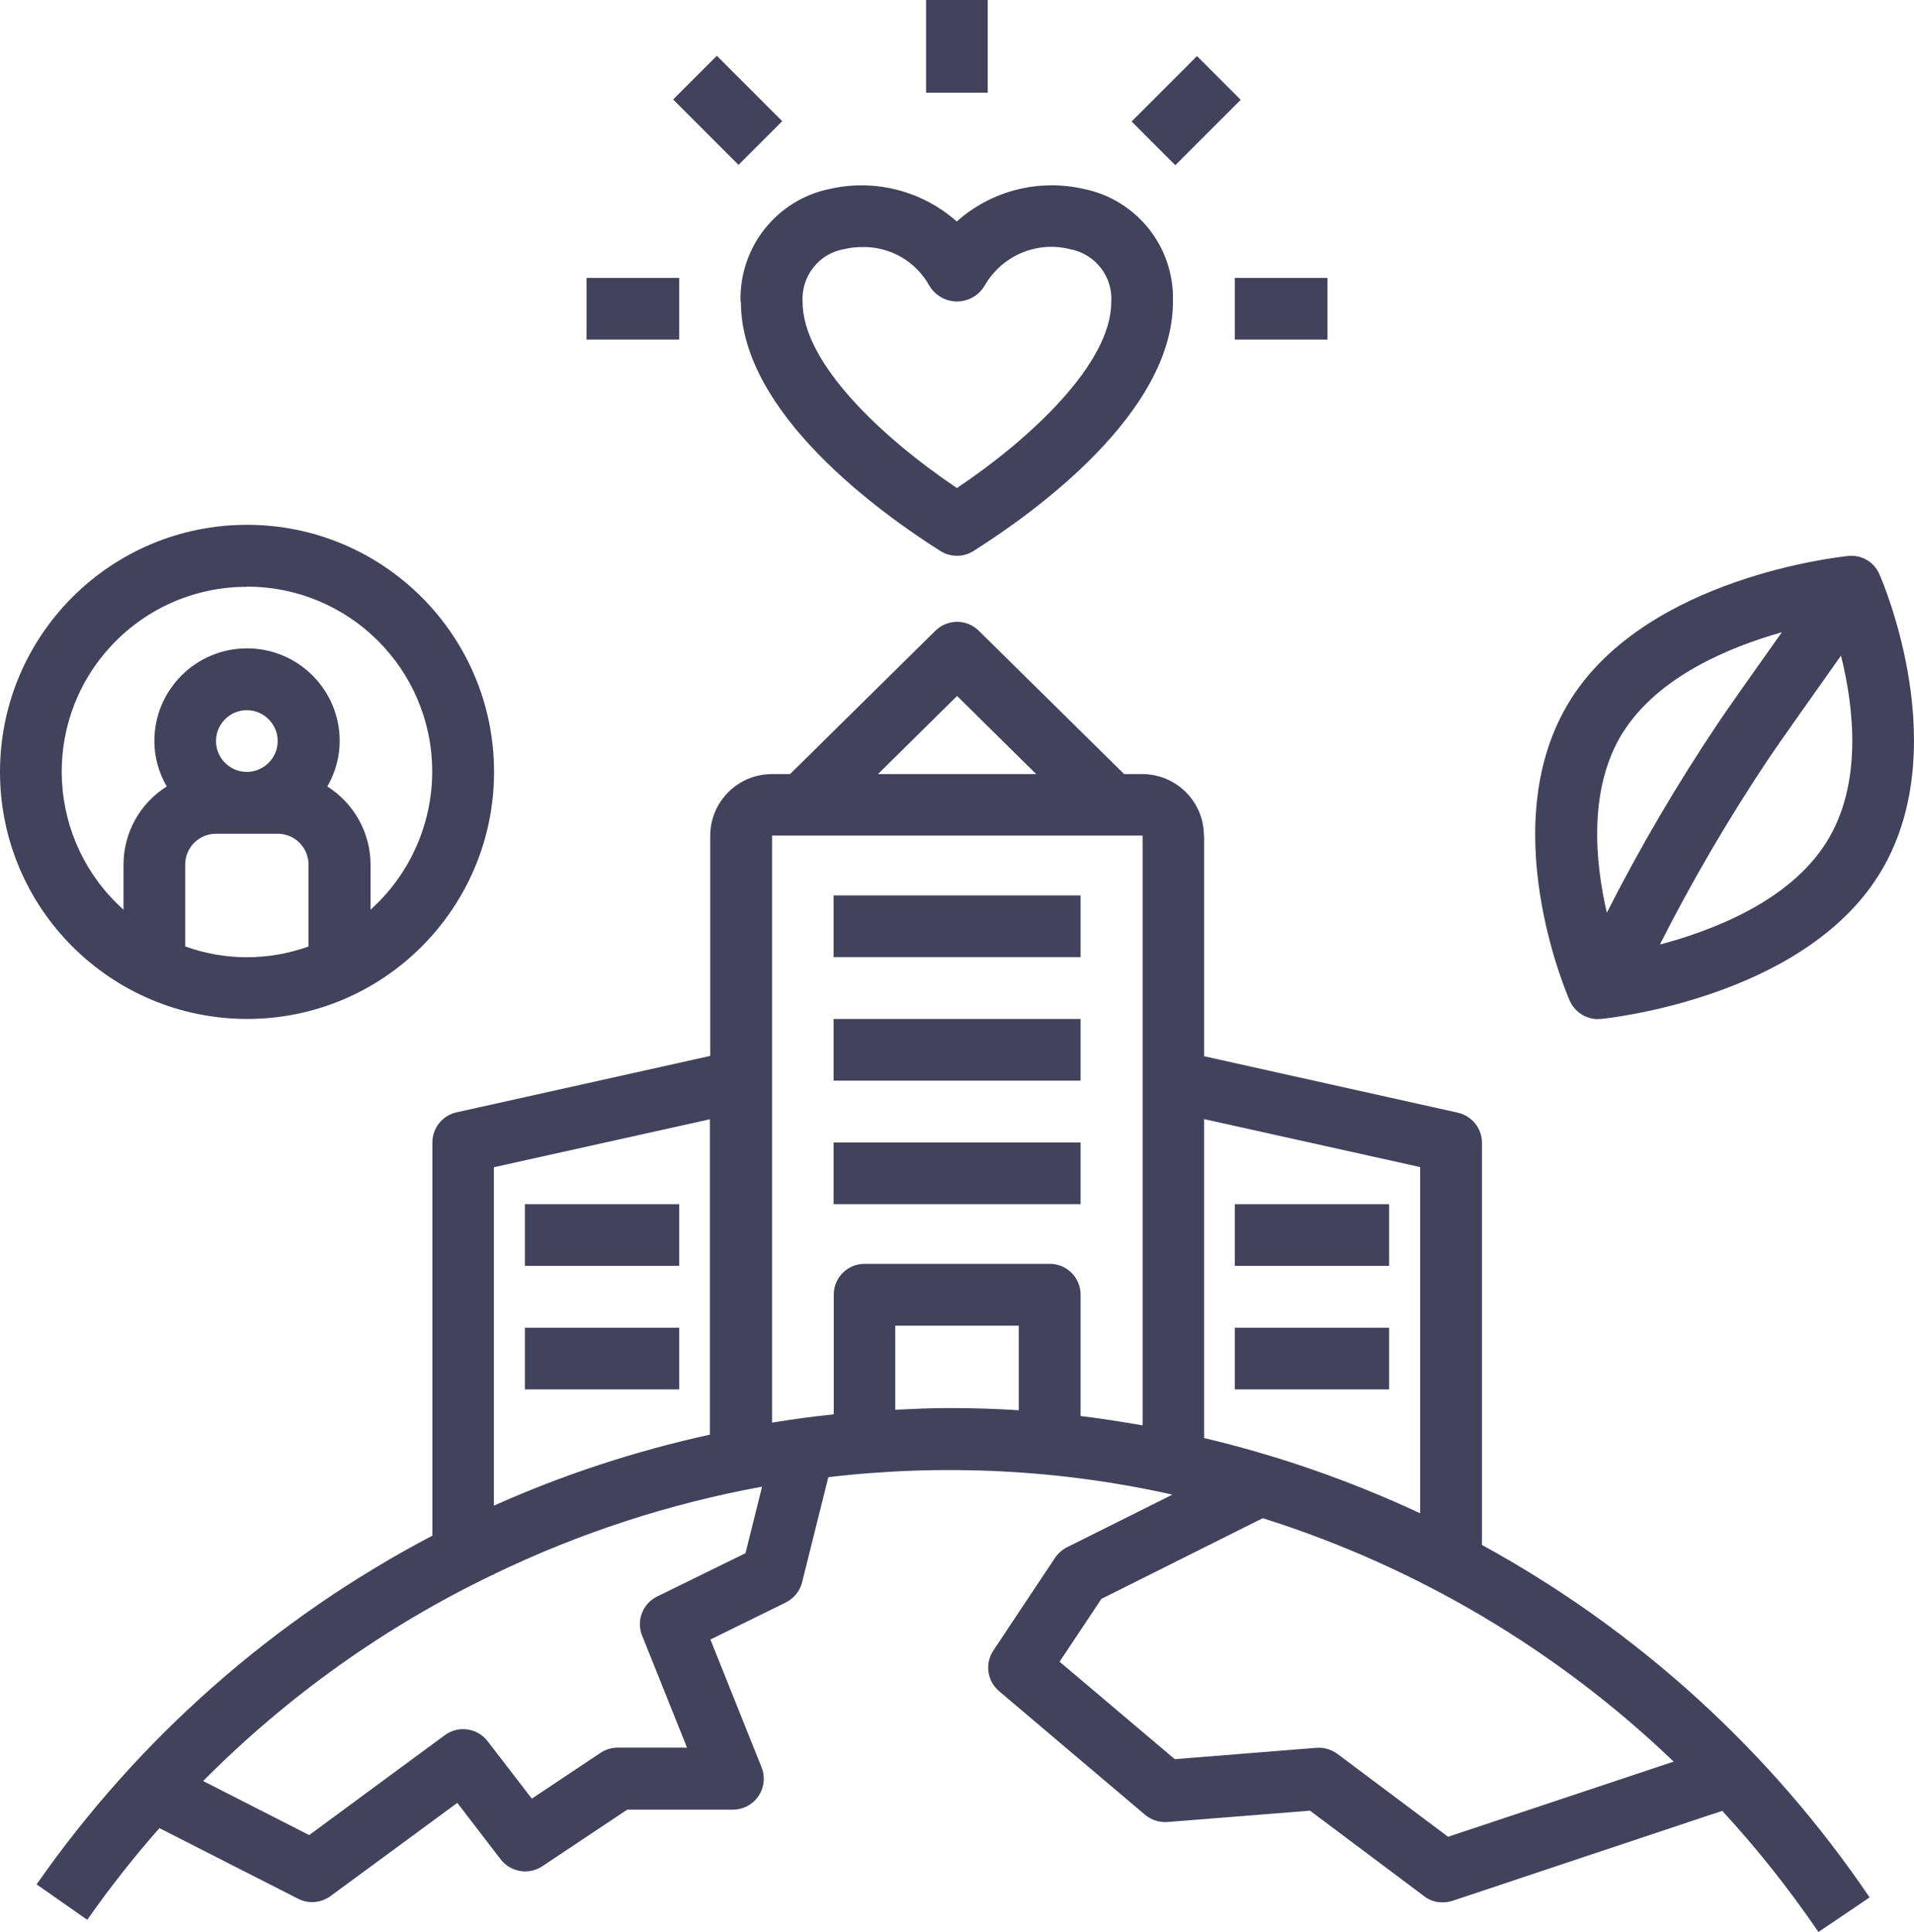 <?xml version="1.0" encoding="UTF-8"?>
<svg id="Calque_2" data-name="Calque 2" xmlns="http://www.w3.org/2000/svg" viewBox="0 0 112.97 113.99">
  <defs>
    <style>
      .cls-1 {
        fill: #43425d;
      }
    </style>
  </defs>
  <g id="Layer_1" data-name="Layer 1">
    <g>
      <path class="cls-1" d="M71.06,49.32c0-2.01-1.63-3.64-3.64-3.64h-1.07l-8.58-8.46c-.71-.7-1.85-.7-2.56,0l-8.58,8.46h-1.07c-2.01,0-3.64,1.63-3.64,3.64v12.99l-14.97,3.33c-.83.18-1.43.92-1.43,1.78v23.2c-9.32,4.89-17.34,11.95-23.36,20.58l2.99,2.09c1.32-1.88,2.74-3.69,4.26-5.41l8.19,4.17c.61.31,1.35.25,1.91-.16l7.48-5.5,2.56,3.33c.58.76,1.66.94,2.46.41l5.01-3.34h6.24c1.01,0,1.82-.82,1.82-1.82,0-.23-.04-.46-.13-.68l-3.02-7.54,4.44-2.18c.48-.24.84-.67.97-1.19l1.55-6.21c6.78-.8,13.65-.46,20.31,1.03l-6.23,3.11c-.28.14-.52.36-.7.62l-3.64,5.47c-.51.77-.37,1.8.34,2.4l8.61,7.29c.37.31.84.46,1.32.43l8.42-.67,6.74,5.05c.31.24.7.37,1.09.36.2,0,.39-.03.58-.09l15.92-5.31c2.07,2.24,3.96,4.63,5.68,7.15l3.02-2.04c-5.86-8.65-13.7-15.78-22.88-20.8v-23.73c0-.85-.59-1.59-1.43-1.78l-14.97-3.33v-12.99ZM56.49,41.07l4.67,4.61h-9.34l4.67-4.61ZM29.15,68.88l12.75-2.83v18.61c-4.38.96-8.66,2.36-12.75,4.19v-19.96ZM43.99,91.66l-5.2,2.55c-.86.42-1.25,1.43-.89,2.31l2.65,6.61h-4.1c-.36,0-.71.11-1.01.31l-4.05,2.7-2.61-3.39c-.6-.79-1.73-.94-2.52-.36l-8.01,5.9-6.26-3.19c4.96-5,10.74-9.12,17.09-12.17h.08v-.04c5.02-2.42,10.34-4.16,15.82-5.16l-.98,3.93ZM60.13,83.22c-1.37-.09-2.75-.13-4.14-.13-1.05,0-2.1.05-3.15.1v-4.96h7.29v5ZM67.42,84.11c-1.21-.21-2.42-.4-3.64-.55v-7.16c0-1.01-.82-1.82-1.82-1.82h-10.93c-1.01,0-1.82.82-1.82,1.82h0v7.06c-1.22.13-2.44.29-3.64.49v-34.64h21.87v34.79ZM98.8,103.95l-13.33,4.44-6.53-4.89c-.36-.26-.79-.39-1.24-.36l-8.36.67-6.8-5.75,2.47-3.71,9.52-4.76c9.08,2.86,17.39,7.78,24.26,14.37h0ZM83.82,68.88v20.42c-4.09-1.91-8.36-3.4-12.75-4.44v-18.82l12.75,2.83Z"/>
      <path class="cls-1" d="M49.2,52.84h14.58v3.64h-14.58v-3.64Z"/>
      <path class="cls-1" d="M49.2,60.13h14.58v3.64h-14.58v-3.64Z"/>
      <path class="cls-1" d="M49.2,67.42h14.58v3.64h-14.58v-3.64Z"/>
      <path class="cls-1" d="M30.98,71.06h9.11v3.64h-9.11v-3.64Z"/>
      <path class="cls-1" d="M72.88,71.06h9.11v3.64h-9.11v-3.64Z"/>
      <path class="cls-1" d="M30.98,78.35h9.11v3.64h-9.11v-3.64Z"/>
      <path class="cls-1" d="M72.88,78.35h9.11v3.64h-9.11v-3.64Z"/>
      <path class="cls-1" d="M43.73,17.82c0,6.56,8.24,12.46,11.78,14.7.59.37,1.35.37,1.94,0,3.54-2.23,11.78-8.13,11.78-14.7.11-3.21-2.11-6.03-5.26-6.67-2.66-.61-5.46.1-7.5,1.92-2.04-1.81-4.84-2.53-7.5-1.92-3.14.64-5.36,3.46-5.26,6.67ZM49.83,14.7c.34-.08.69-.12,1.03-.12,1.66-.05,3.2.84,4,2.29.54.9,1.7,1.19,2.6.65.27-.16.49-.39.65-.65,1-1.77,3.06-2.66,5.03-2.17,1.49.27,2.55,1.61,2.45,3.12,0,3.61-4.71,8.03-9.11,10.98-4.4-2.96-9.11-7.37-9.11-10.98-.09-1.51.96-2.86,2.45-3.12Z"/>
      <path class="cls-1" d="M72.88,16.4h5.47v3.64h-5.47v-3.64Z"/>
      <path class="cls-1" d="M34.62,16.4h5.47v3.64h-5.47v-3.64Z"/>
      <path class="cls-1" d="M39.73,5.87l2.58-2.58,3.86,3.86-2.58,2.58-3.86-3.86Z"/>
      <path class="cls-1" d="M66.79,7.17l3.86-3.86,2.58,2.58-3.86,3.86-2.58-2.58Z"/>
      <path class="cls-1" d="M54.66,0h3.64v5.47h-3.64V0Z"/>
      <path class="cls-1" d="M14.58,60.13c8.05,0,14.58-6.53,14.58-14.58s-6.53-14.58-14.58-14.58S0,37.5,0,45.55c0,8.05,6.53,14.57,14.58,14.58ZM18.22,55.85c-2.36.85-4.93.85-7.29,0v-4.83c0-1.01.82-1.82,1.82-1.82h3.64c1.01,0,1.82.82,1.82,1.82v4.83ZM12.75,43.73c0-1.01.82-1.82,1.82-1.82s1.82.82,1.82,1.82-.82,1.82-1.82,1.82c-1.01,0-1.82-.82-1.82-1.82ZM14.58,34.62c6.03,0,10.92,4.87,10.93,10.9,0,3.11-1.32,6.08-3.64,8.16v-2.66c0-1.87-.97-3.61-2.55-4.61.47-.81.73-1.74.73-2.68,0-3.02-2.45-5.47-5.47-5.47s-5.47,2.45-5.47,5.47c0,.94.26,1.87.73,2.68-1.59,1-2.55,2.74-2.55,4.61v2.66c-4.5-4.02-4.89-10.92-.87-15.41,2.07-2.32,5.04-3.65,8.16-3.64Z"/>
      <path class="cls-1" d="M94.32,60.13c.06,0,.12,0,.18,0,.48-.05,11.82-1.25,16.37-8.46,4.59-7.28.25-17.35.06-17.78-.31-.73-1.06-1.17-1.85-1.08-.48.05-11.82,1.25-16.37,8.46-4.59,7.28-.25,17.35-.06,17.78.29.66.95,1.09,1.67,1.09h0ZM107.79,49.72c-2.16,3.42-6.59,5.16-9.82,6.02,1.92-3.79,4.07-7.46,6.43-10.99.49-.73,2.57-3.68,4.26-6.06.76,3.05,1.3,7.59-.87,11.03ZM95.8,43.21c2.06-3.26,6.19-5,9.37-5.9-1.58,2.22-3.32,4.69-3.79,5.4-2.4,3.58-4.59,7.31-6.54,11.15-.7-3.04-1.11-7.36.96-10.66h0Z"/>
    </g>
  </g>
</svg>